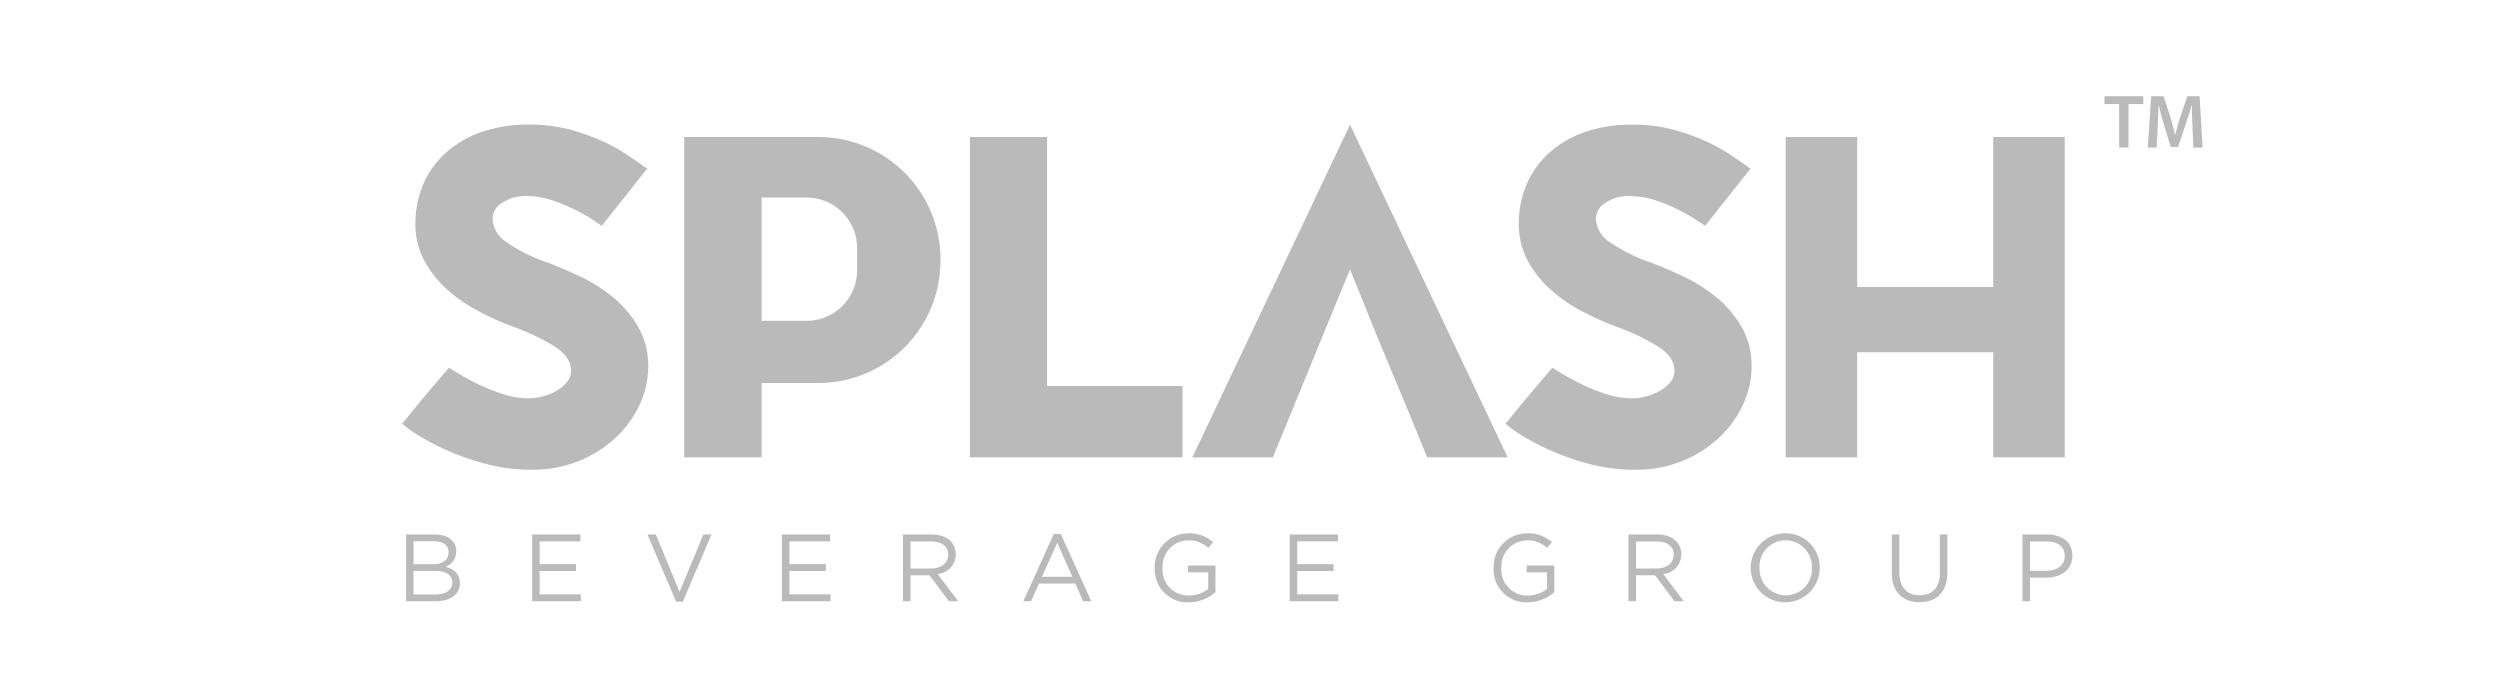 <svg xmlns="http://www.w3.org/2000/svg" xmlns:xlink="http://www.w3.org/1999/xlink" width="408" height="114" viewBox="0 0 408 114">
  <defs>
    <clipPath id="clip-path">
      <rect id="Rectangle_6" data-name="Rectangle 6" width="408" height="114" transform="translate(516 129)" fill="#fff"/>
    </clipPath>
  </defs>
  <g id="logo-splash-gray" transform="translate(-516 -129)" clip-path="url(#clip-path)">
    <g id="Splash-logo" transform="translate(512.283 139.05)">
      <path id="Path_875" data-name="Path 875" d="M262.229,77.443l-4.961,10.962h1.26l1.291-2.876h5.925l1.276,2.876h1.321L263.38,77.443ZM260.3,84.424l2.488-5.552,2.473,5.552Z" transform="translate(-86.534 -0.343)" fill="#bababb"/>
      <path id="Path_876" data-name="Path 876" d="M248.319,80.762c0-1.959-1.538-3.25-3.934-3.25H239.7V88.4h1.228v-4.23h3.11L247.2,88.4h1.509l-3.343-4.448a3.187,3.187,0,0,0,2.954-3.188m-7.386,2.3V78.648h3.36c1.757,0,2.784.808,2.784,2.162,0,1.415-1.167,2.254-2.8,2.254Z" transform="translate(-88.621 -0.334)" fill="#bababb"/>
      <path id="Path_877" data-name="Path 877" d="M223.271,83.468h5.941V82.349h-5.941V78.632h6.641v-1.12h-7.87V88.4h7.947v-1.12h-6.718Z" transform="translate(-90.719 -0.334)" fill="#bababb"/>
      <path id="Path_878" data-name="Path 878" d="M297.34,83.468h5.94V82.349h-5.94V78.632h6.64v-1.12h-7.87V88.4h7.947v-1.12H297.34Z" transform="translate(-81.919 -0.334)" fill="#bababb"/>
      <path id="Path_879" data-name="Path 879" d="M281.843,83.706h3.313v2.706a5.123,5.123,0,0,1-3.142,1.087,4.21,4.21,0,0,1-4.307-4.54,4.257,4.257,0,0,1,4.136-4.479,4.631,4.631,0,0,1,3.313,1.244l.792-.933a5.731,5.731,0,0,0-4.058-1.447,5.466,5.466,0,0,0-5.458,5.645,5.341,5.341,0,0,0,5.535,5.614,6.594,6.594,0,0,0,4.37-1.664V82.6h-4.494Z" transform="translate(-84.257 -0.354)" fill="#bababb"/>
      <path id="Path_880" data-name="Path 880" d="M207.676,86.89,203.8,77.513h-1.369l4.681,10.962H208.2l4.68-10.962h-1.321Z" transform="translate(-93.049 -0.334)" fill="#bababb"/>
      <path id="Path_881" data-name="Path 881" d="M186.836,83.468h5.941V82.349h-5.941V78.632h6.64v-1.12h-7.869V88.4h7.947v-1.12h-6.718Z" transform="translate(-95.048 -0.334)" fill="#bababb"/>
      <path id="Path_882" data-name="Path 882" d="M173.678,82.768a2.636,2.636,0,0,0,1.726-2.534c0-1.664-1.4-2.722-3.547-2.722h-4.635V88.4h4.837c2.381,0,3.951-1.1,3.951-2.986,0-1.508-1.042-2.254-2.332-2.644m-5.242-4.152h3.312c1.556,0,2.41.7,2.41,1.788,0,1.291-1.025,1.96-2.5,1.96h-3.219Zm3.655,8.678h-3.655V83.453h3.438c1.9,0,2.891.685,2.891,1.882,0,1.228-1.025,1.959-2.674,1.959" transform="translate(-97.233 -0.334)" fill="#bababb"/>
      <path id="Path_883" data-name="Path 883" d="M407.073,77.512H403V88.4h1.23v-3.84h2.644c2.316,0,4.276-1.213,4.276-3.578,0-2.16-1.617-3.467-4.074-3.467m-.157,5.924h-2.69v-4.79h2.752c1.758,0,2.924.81,2.924,2.38,0,1.446-1.182,2.41-2.986,2.41" transform="translate(-69.218 -0.334)" fill="#bababb"/>
      <path id="Path_884" data-name="Path 884" d="M391.783,83.841c0,2.379-1.274,3.591-3.283,3.591-2.082,0-3.327-1.321-3.327-3.67V77.512h-1.227v6.329c0,3.078,1.834,4.727,4.524,4.727,2.722,0,4.54-1.649,4.54-4.821V77.512h-1.227Z" transform="translate(-71.482 -0.334)" fill="#bababb"/>
      <path id="Path_885" data-name="Path 885" d="M354.149,80.762c0-1.959-1.54-3.25-3.935-3.25h-4.681V88.4h1.23v-4.23h3.11l3.156,4.23h1.508l-3.343-4.448a3.189,3.189,0,0,0,2.955-3.188m-7.386,2.3V78.648h3.357c1.759,0,2.784.808,2.784,2.162,0,1.415-1.165,2.254-2.8,2.254Z" transform="translate(-76.046 -0.334)" fill="#bababb"/>
      <path id="Path_886" data-name="Path 886" d="M369.07,77.345a5.63,5.63,0,1,0,5.536,5.613,5.518,5.518,0,0,0-5.536-5.613m0,10.123a4.333,4.333,0,0,1-4.293-4.51,4.281,4.281,0,0,1,4.261-4.479,4.332,4.332,0,0,1,4.292,4.51,4.281,4.281,0,0,1-4.26,4.479" transform="translate(-73.911 -0.354)" fill="#bababb"/>
      <path id="Path_887" data-name="Path 887" d="M331.269,83.706h3.31v2.706a5.123,5.123,0,0,1-3.14,1.087,4.21,4.21,0,0,1-4.307-4.54,4.257,4.257,0,0,1,4.137-4.479,4.624,4.624,0,0,1,3.31,1.244l.793-.933a5.733,5.733,0,0,0-4.058-1.447,5.466,5.466,0,0,0-5.458,5.645,5.341,5.341,0,0,0,5.535,5.614,6.6,6.6,0,0,0,4.37-1.664V82.6h-4.493Z" transform="translate(-78.384 -0.354)" fill="#bababb"/>
      <path id="Path_888" data-name="Path 888" d="M414.965,14.863h2.389v7.1h1.529v-7.1H421.3V13.582h-6.332Z" transform="translate(-67.796 -7.931)" fill="#bababb"/>
      <path id="Path_889" data-name="Path 889" d="M429.742,13.582h-1.991l-1.156,3.36c-.323.982-.609,2.014-.834,2.923h-.037c-.211-.933-.472-1.929-.772-2.912l-1.093-3.371h-2.017l-.558,8.384h1.43L422.9,18.6c.062-1.145.112-2.475.15-3.57h.024c.222,1.045.522,2.19.846,3.259l1.12,3.584h1.18l1.221-3.634c.373-1.056.722-2.19.995-3.209h.037c-.013,1.132.05,2.438.1,3.521l.161,3.42h1.494Z" transform="translate(-67.046 -7.931)" fill="#bababb"/>
      <path id="Path_890" data-name="Path 890" d="M205.154,50.7a18,18,0,0,0-4.114-4.815,25.28,25.28,0,0,0-5.323-3.361q-2.863-1.344-5.2-2.241a26.939,26.939,0,0,1-6.977-3.474,4.786,4.786,0,0,1-2.137-3.77,3.1,3.1,0,0,1,1.613-2.577,6.651,6.651,0,0,1,3.791-1.083,13.5,13.5,0,0,1,4.356.709,28.879,28.879,0,0,1,3.792,1.57,27.616,27.616,0,0,1,2.863,1.642q1.168.784,1.412.933l7.42-9.335q-1.21-.821-2.985-2.053a27.853,27.853,0,0,0-4.194-2.354,35.148,35.148,0,0,0-5.4-1.942,24.968,24.968,0,0,0-6.613-.821A23.088,23.088,0,0,0,179.3,19.04a16.874,16.874,0,0,0-5.807,3.548,14.58,14.58,0,0,0-3.509,5.153,16.281,16.281,0,0,0-1.17,6.124,12.523,12.523,0,0,0,1.452,6.048,17.432,17.432,0,0,0,3.75,4.744,25.031,25.031,0,0,0,5.082,3.51,48.28,48.28,0,0,0,5.364,2.427,37.425,37.425,0,0,1,6.937,3.248q2.823,1.757,2.823,4.071a2.853,2.853,0,0,1-.644,1.792,5.9,5.9,0,0,1-1.654,1.418,8.819,8.819,0,0,1-2.258.933,9.439,9.439,0,0,1-2.461.338,13.611,13.611,0,0,1-4.274-.746,31.077,31.077,0,0,1-4.194-1.718,43.362,43.362,0,0,1-4.436-2.54q-2.179,2.541-3.872,4.556-1.452,1.717-2.621,3.174A11.917,11.917,0,0,1,166.64,66.5a15.238,15.238,0,0,0,2.38,1.755,36.8,36.8,0,0,0,4.758,2.54,41.781,41.781,0,0,0,6.453,2.277,28.77,28.77,0,0,0,7.541.971,20,20,0,0,0,7.985-1.531,19.334,19.334,0,0,0,6.009-3.957,17.23,17.23,0,0,0,3.751-5.377,14.555,14.555,0,0,0,1.29-5.864,12.77,12.77,0,0,0-1.654-6.61" transform="translate(-97.302 -7.437)" fill="#bababb"/>
      <path id="Path_891" data-name="Path 891" d="M361.983,45.888a25.379,25.379,0,0,0-5.323-3.361q-2.863-1.344-5.2-2.241a27.02,27.02,0,0,1-6.977-3.472,4.789,4.789,0,0,1-2.138-3.773,3.1,3.1,0,0,1,1.614-2.577,6.651,6.651,0,0,1,3.791-1.083,13.531,13.531,0,0,1,4.355.709,28.958,28.958,0,0,1,3.791,1.57,27.93,27.93,0,0,1,2.864,1.642q1.168.785,1.411.933l7.42-9.335q-1.21-.821-2.984-2.053A27.9,27.9,0,0,0,360.41,20.5a34.892,34.892,0,0,0-5.4-1.942,24.922,24.922,0,0,0-6.614-.821,23.088,23.088,0,0,0-8.147,1.307,16.875,16.875,0,0,0-5.806,3.548,14.59,14.59,0,0,0-3.509,5.153,16.287,16.287,0,0,0-1.17,6.124,12.521,12.521,0,0,0,1.452,6.048,17.415,17.415,0,0,0,3.75,4.744,24.979,24.979,0,0,0,5.082,3.51,48.063,48.063,0,0,0,5.364,2.427,37.495,37.495,0,0,1,6.937,3.249q2.823,1.755,2.823,4.07a2.842,2.842,0,0,1-.644,1.792,5.89,5.89,0,0,1-1.654,1.419,8.9,8.9,0,0,1-2.258.933,9.436,9.436,0,0,1-2.462.337,13.61,13.61,0,0,1-4.274-.746,31.06,31.06,0,0,1-4.195-1.718,43.355,43.355,0,0,1-4.436-2.54q-2.178,2.541-3.872,4.557-1.452,1.717-2.622,3.174a12.323,12.323,0,0,1-1.169,1.382,15.26,15.26,0,0,0,2.379,1.754,37.026,37.026,0,0,0,4.758,2.54,41.928,41.928,0,0,0,6.452,2.277,28.784,28.784,0,0,0,7.542.971,20,20,0,0,0,7.985-1.531,19.355,19.355,0,0,0,6.009-3.958,17.2,17.2,0,0,0,3.75-5.377,14.53,14.53,0,0,0,1.29-5.863A12.768,12.768,0,0,0,366.1,50.7a18.043,18.043,0,0,0-4.113-4.817" transform="translate(-78.179 -7.437)" fill="#bababb"/>
      <path id="Path_892" data-name="Path 892" d="M284.156,60.163h-22.1V19.534H249.473V71.813h34.683Z" transform="translate(-87.46 -7.223)" fill="#bababb"/>
      <path id="Path_893" data-name="Path 893" d="M414,71.813V19.534H402.339V44.006H380.13V19.534H368.464V71.813H380.13V54.657h22.209V71.813Z" transform="translate(-73.321 -7.223)" fill="#bababb"/>
      <path id="Path_894" data-name="Path 894" d="M249.614,39.746v-.279a19.933,19.933,0,0,0-19.932-19.933H207.8V71.814h12.623V59.678h9.257a19.932,19.932,0,0,0,19.932-19.932m-29.189,9.783V29.412h7.346a8.234,8.234,0,0,1,8.234,8.235v3.648a8.234,8.234,0,0,1-8.234,8.235Z" transform="translate(-92.411 -7.223)" fill="#bababb"/>
      <path id="Path_895" data-name="Path 895" d="M307.645,17.732l-25.731,54.3h13.132l3.187-7.768,4.781-11.65,4.631-11.277L312.2,52.609l4.859,11.65,3.187,7.768h13.131Z" transform="translate(-83.605 -7.437)" fill="#bababb"/>
    </g>
  </g>
</svg>
